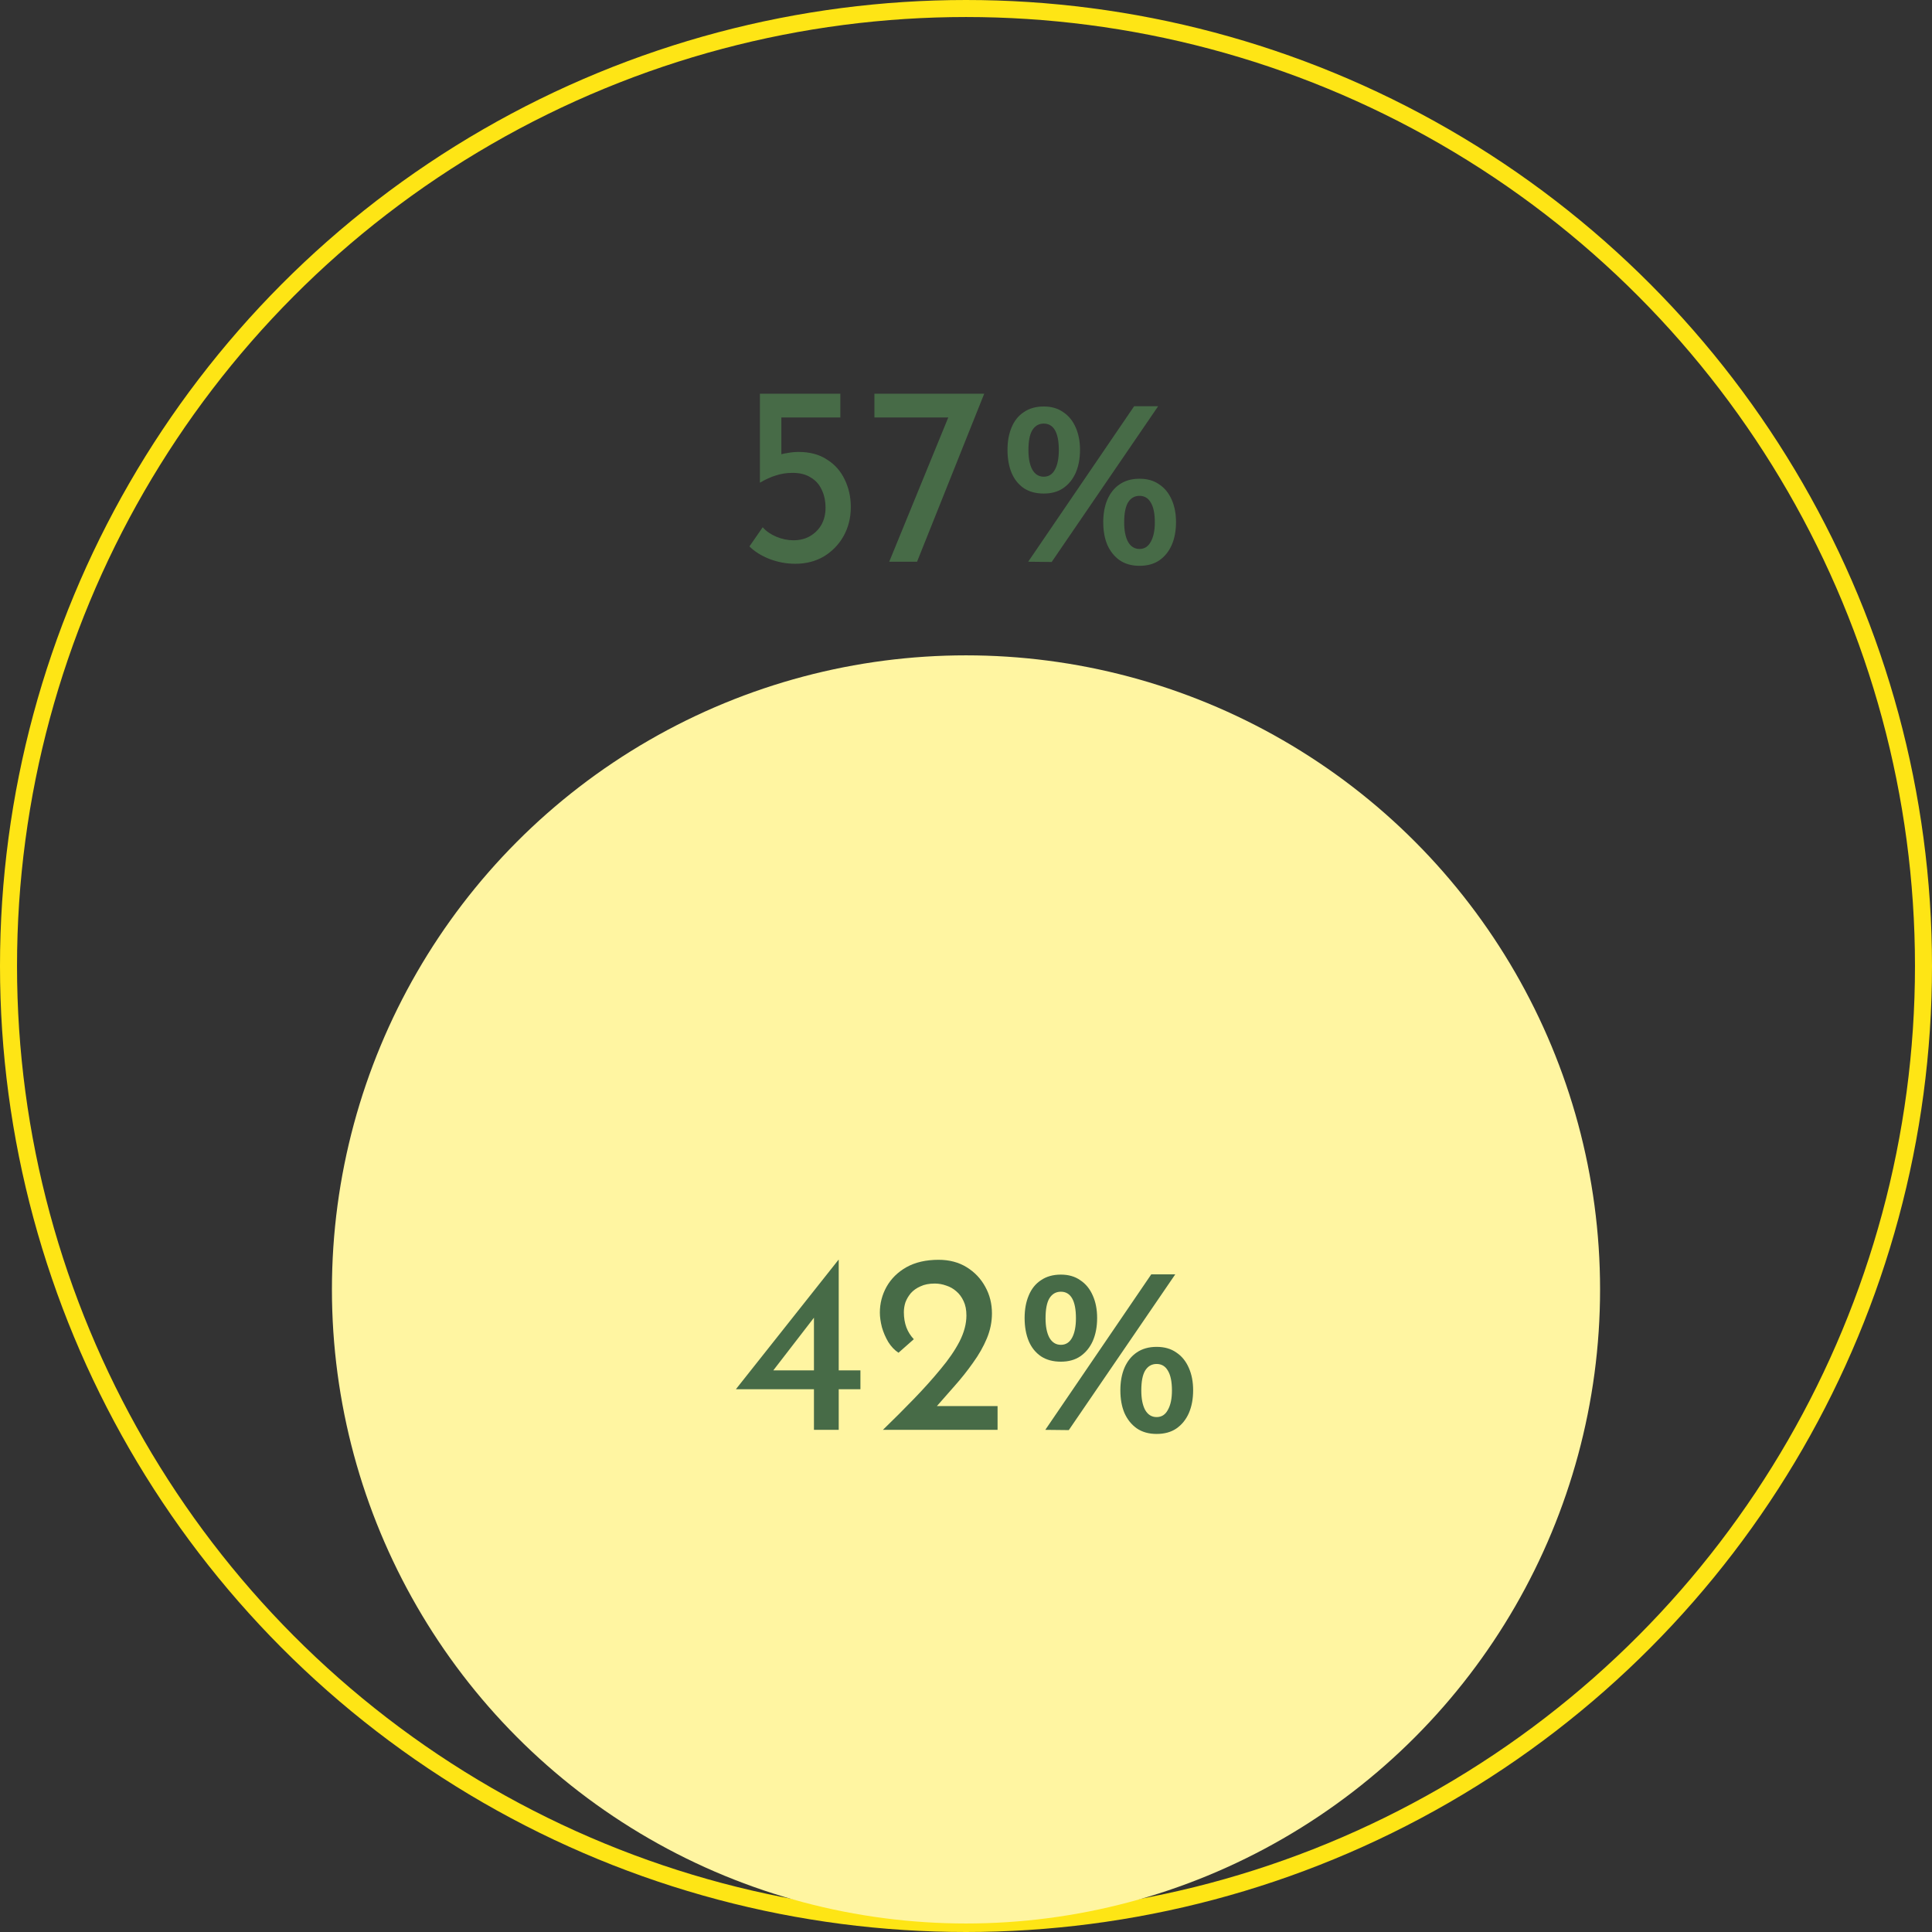 <svg width="227" height="227" viewBox="0 0 227 227" fill="none" xmlns="http://www.w3.org/2000/svg">
<rect x="0" y="0" width="227" height="227" fill="#333333" stroke="none"/>
<circle cx="113.5" cy="113.5" r="112.5" stroke="#FEE515" stroke-width="2"/>
<circle cx="113.5" cy="151.5" r="74.5" fill="#FFF5A1"/>
<path d="M86.485 163.23V163.2L98.515 148.02H98.545V161.01H101.095V163.23H98.545V168H95.635V163.23H86.485ZM95.815 154.59L90.745 161.16L90.295 161.01H95.635V154.05L95.815 154.59ZM103.739 168C105.019 166.76 106.239 165.54 107.399 164.34C108.559 163.14 109.599 161.98 110.519 160.86C111.459 159.74 112.199 158.66 112.739 157.62C113.279 156.56 113.549 155.54 113.549 154.56C113.549 153.9 113.439 153.34 113.219 152.88C112.999 152.4 112.709 152.01 112.349 151.71C112.009 151.41 111.619 151.19 111.179 151.05C110.739 150.89 110.289 150.81 109.829 150.81C109.169 150.81 108.609 150.92 108.149 151.14C107.689 151.34 107.309 151.61 107.009 151.95C106.729 152.29 106.519 152.65 106.379 153.03C106.259 153.41 106.199 153.79 106.199 154.17C106.199 154.83 106.299 155.43 106.499 155.97C106.699 156.49 106.989 156.95 107.369 157.35L105.569 158.94C105.109 158.64 104.709 158.22 104.369 157.68C104.049 157.14 103.799 156.56 103.619 155.94C103.459 155.3 103.379 154.73 103.379 154.23C103.379 153.15 103.639 152.14 104.159 151.2C104.699 150.24 105.479 149.47 106.499 148.89C107.539 148.31 108.799 148.02 110.279 148.02C111.539 148.02 112.639 148.31 113.579 148.89C114.519 149.47 115.249 150.24 115.769 151.2C116.289 152.14 116.549 153.18 116.549 154.32C116.549 155.32 116.349 156.3 115.949 157.26C115.549 158.22 115.009 159.17 114.329 160.11C113.669 161.05 112.929 161.98 112.109 162.9C111.309 163.8 110.509 164.71 109.709 165.63L108.449 165.21H117.209V168H103.739ZM124.647 159.99C123.727 159.99 122.947 159.78 122.307 159.36C121.667 158.92 121.187 158.32 120.867 157.56C120.547 156.78 120.387 155.88 120.387 154.86C120.387 153.86 120.547 152.98 120.867 152.22C121.187 151.44 121.667 150.84 122.307 150.42C122.947 149.98 123.727 149.76 124.647 149.76C125.547 149.76 126.307 149.98 126.927 150.42C127.567 150.84 128.057 151.44 128.397 152.22C128.737 152.98 128.907 153.86 128.907 154.86C128.907 155.88 128.737 156.78 128.397 157.56C128.057 158.32 127.567 158.92 126.927 159.36C126.307 159.78 125.547 159.99 124.647 159.99ZM122.847 154.89C122.847 155.85 122.997 156.61 123.297 157.17C123.617 157.73 124.067 158.01 124.647 158.01C125.227 158.01 125.667 157.73 125.967 157.17C126.267 156.61 126.417 155.85 126.417 154.89C126.417 153.85 126.267 153.07 125.967 152.55C125.667 152.03 125.227 151.77 124.647 151.77C124.067 151.77 123.617 152.03 123.297 152.55C122.997 153.05 122.847 153.83 122.847 154.89ZM135.897 168.48C134.977 168.48 134.197 168.26 133.557 167.82C132.937 167.38 132.457 166.78 132.117 166.02C131.797 165.26 131.637 164.37 131.637 163.35C131.637 162.35 131.797 161.47 132.117 160.71C132.457 159.93 132.937 159.33 133.557 158.91C134.197 158.47 134.977 158.25 135.897 158.25C136.817 158.25 137.587 158.47 138.207 158.91C138.847 159.33 139.337 159.93 139.677 160.71C140.017 161.47 140.187 162.35 140.187 163.35C140.187 164.37 140.017 165.27 139.677 166.05C139.337 166.81 138.847 167.41 138.207 167.85C137.587 168.27 136.817 168.48 135.897 168.48ZM134.097 163.38C134.097 164.34 134.247 165.1 134.547 165.66C134.867 166.22 135.317 166.5 135.897 166.5C136.477 166.5 136.917 166.22 137.217 165.66C137.537 165.1 137.697 164.34 137.697 163.38C137.697 162.34 137.537 161.56 137.217 161.04C136.917 160.52 136.477 160.26 135.897 160.26C135.317 160.26 134.867 160.52 134.547 161.04C134.247 161.54 134.097 162.32 134.097 163.38ZM138.087 149.73L125.577 168.03L122.817 168L135.267 149.73H138.087Z" fill="#476B47"/>
<path d="M93.456 66.24C92.395 66.24 91.376 66.05 90.395 65.67C89.436 65.29 88.656 64.8 88.055 64.2L89.615 61.95C90.016 62.41 90.546 62.78 91.206 63.06C91.885 63.34 92.555 63.48 93.216 63.48C93.956 63.48 94.606 63.32 95.165 63C95.746 62.66 96.195 62.21 96.516 61.65C96.835 61.07 96.996 60.41 96.996 59.67C96.996 58.87 96.846 58.16 96.546 57.54C96.266 56.92 95.835 56.44 95.255 56.1C94.695 55.74 93.986 55.56 93.126 55.56C92.425 55.56 91.775 55.66 91.175 55.86C90.576 56.04 89.956 56.32 89.316 56.7H89.285V46.26H98.736V49.05H91.805V54.09L91.415 53.49C91.755 53.37 92.135 53.28 92.555 53.22C92.996 53.14 93.415 53.1 93.816 53.1C95.156 53.1 96.275 53.4 97.175 54C98.096 54.58 98.785 55.36 99.246 56.34C99.725 57.32 99.966 58.4 99.966 59.58C99.966 60.82 99.686 61.95 99.126 62.97C98.566 63.97 97.796 64.77 96.816 65.37C95.835 65.95 94.716 66.24 93.456 66.24ZM115.639 46.26L107.749 66H104.479L111.589 48.63L112.609 49.05H102.739V46.26H115.639ZM122.636 57.99C121.716 57.99 120.936 57.78 120.296 57.36C119.656 56.92 119.176 56.32 118.856 55.56C118.536 54.78 118.376 53.88 118.376 52.86C118.376 51.86 118.536 50.98 118.856 50.22C119.176 49.44 119.656 48.84 120.296 48.42C120.936 47.98 121.716 47.76 122.636 47.76C123.536 47.76 124.296 47.98 124.916 48.42C125.556 48.84 126.046 49.44 126.386 50.22C126.726 50.98 126.896 51.86 126.896 52.86C126.896 53.88 126.726 54.78 126.386 55.56C126.046 56.32 125.556 56.92 124.916 57.36C124.296 57.78 123.536 57.99 122.636 57.99ZM120.836 52.89C120.836 53.85 120.986 54.61 121.286 55.17C121.606 55.73 122.056 56.01 122.636 56.01C123.216 56.01 123.656 55.73 123.956 55.17C124.256 54.61 124.406 53.85 124.406 52.89C124.406 51.85 124.256 51.07 123.956 50.55C123.656 50.03 123.216 49.77 122.636 49.77C122.056 49.77 121.606 50.03 121.286 50.55C120.986 51.05 120.836 51.83 120.836 52.89ZM133.886 66.48C132.966 66.48 132.186 66.26 131.546 65.82C130.926 65.38 130.446 64.78 130.106 64.02C129.786 63.26 129.626 62.37 129.626 61.35C129.626 60.35 129.786 59.47 130.106 58.71C130.446 57.93 130.926 57.33 131.546 56.91C132.186 56.47 132.966 56.25 133.886 56.25C134.806 56.25 135.576 56.47 136.196 56.91C136.836 57.33 137.326 57.93 137.666 58.71C138.006 59.47 138.176 60.35 138.176 61.35C138.176 62.37 138.006 63.27 137.666 64.05C137.326 64.81 136.836 65.41 136.196 65.85C135.576 66.27 134.806 66.48 133.886 66.48ZM132.086 61.38C132.086 62.34 132.236 63.1 132.536 63.66C132.856 64.22 133.306 64.5 133.886 64.5C134.466 64.5 134.906 64.22 135.206 63.66C135.526 63.1 135.686 62.34 135.686 61.38C135.686 60.34 135.526 59.56 135.206 59.04C134.906 58.52 134.466 58.26 133.886 58.26C133.306 58.26 132.856 58.52 132.536 59.04C132.236 59.54 132.086 60.32 132.086 61.38ZM136.076 47.73L123.566 66.03L120.806 66L133.256 47.73H136.076Z" fill="#476B47"/>
</svg>
